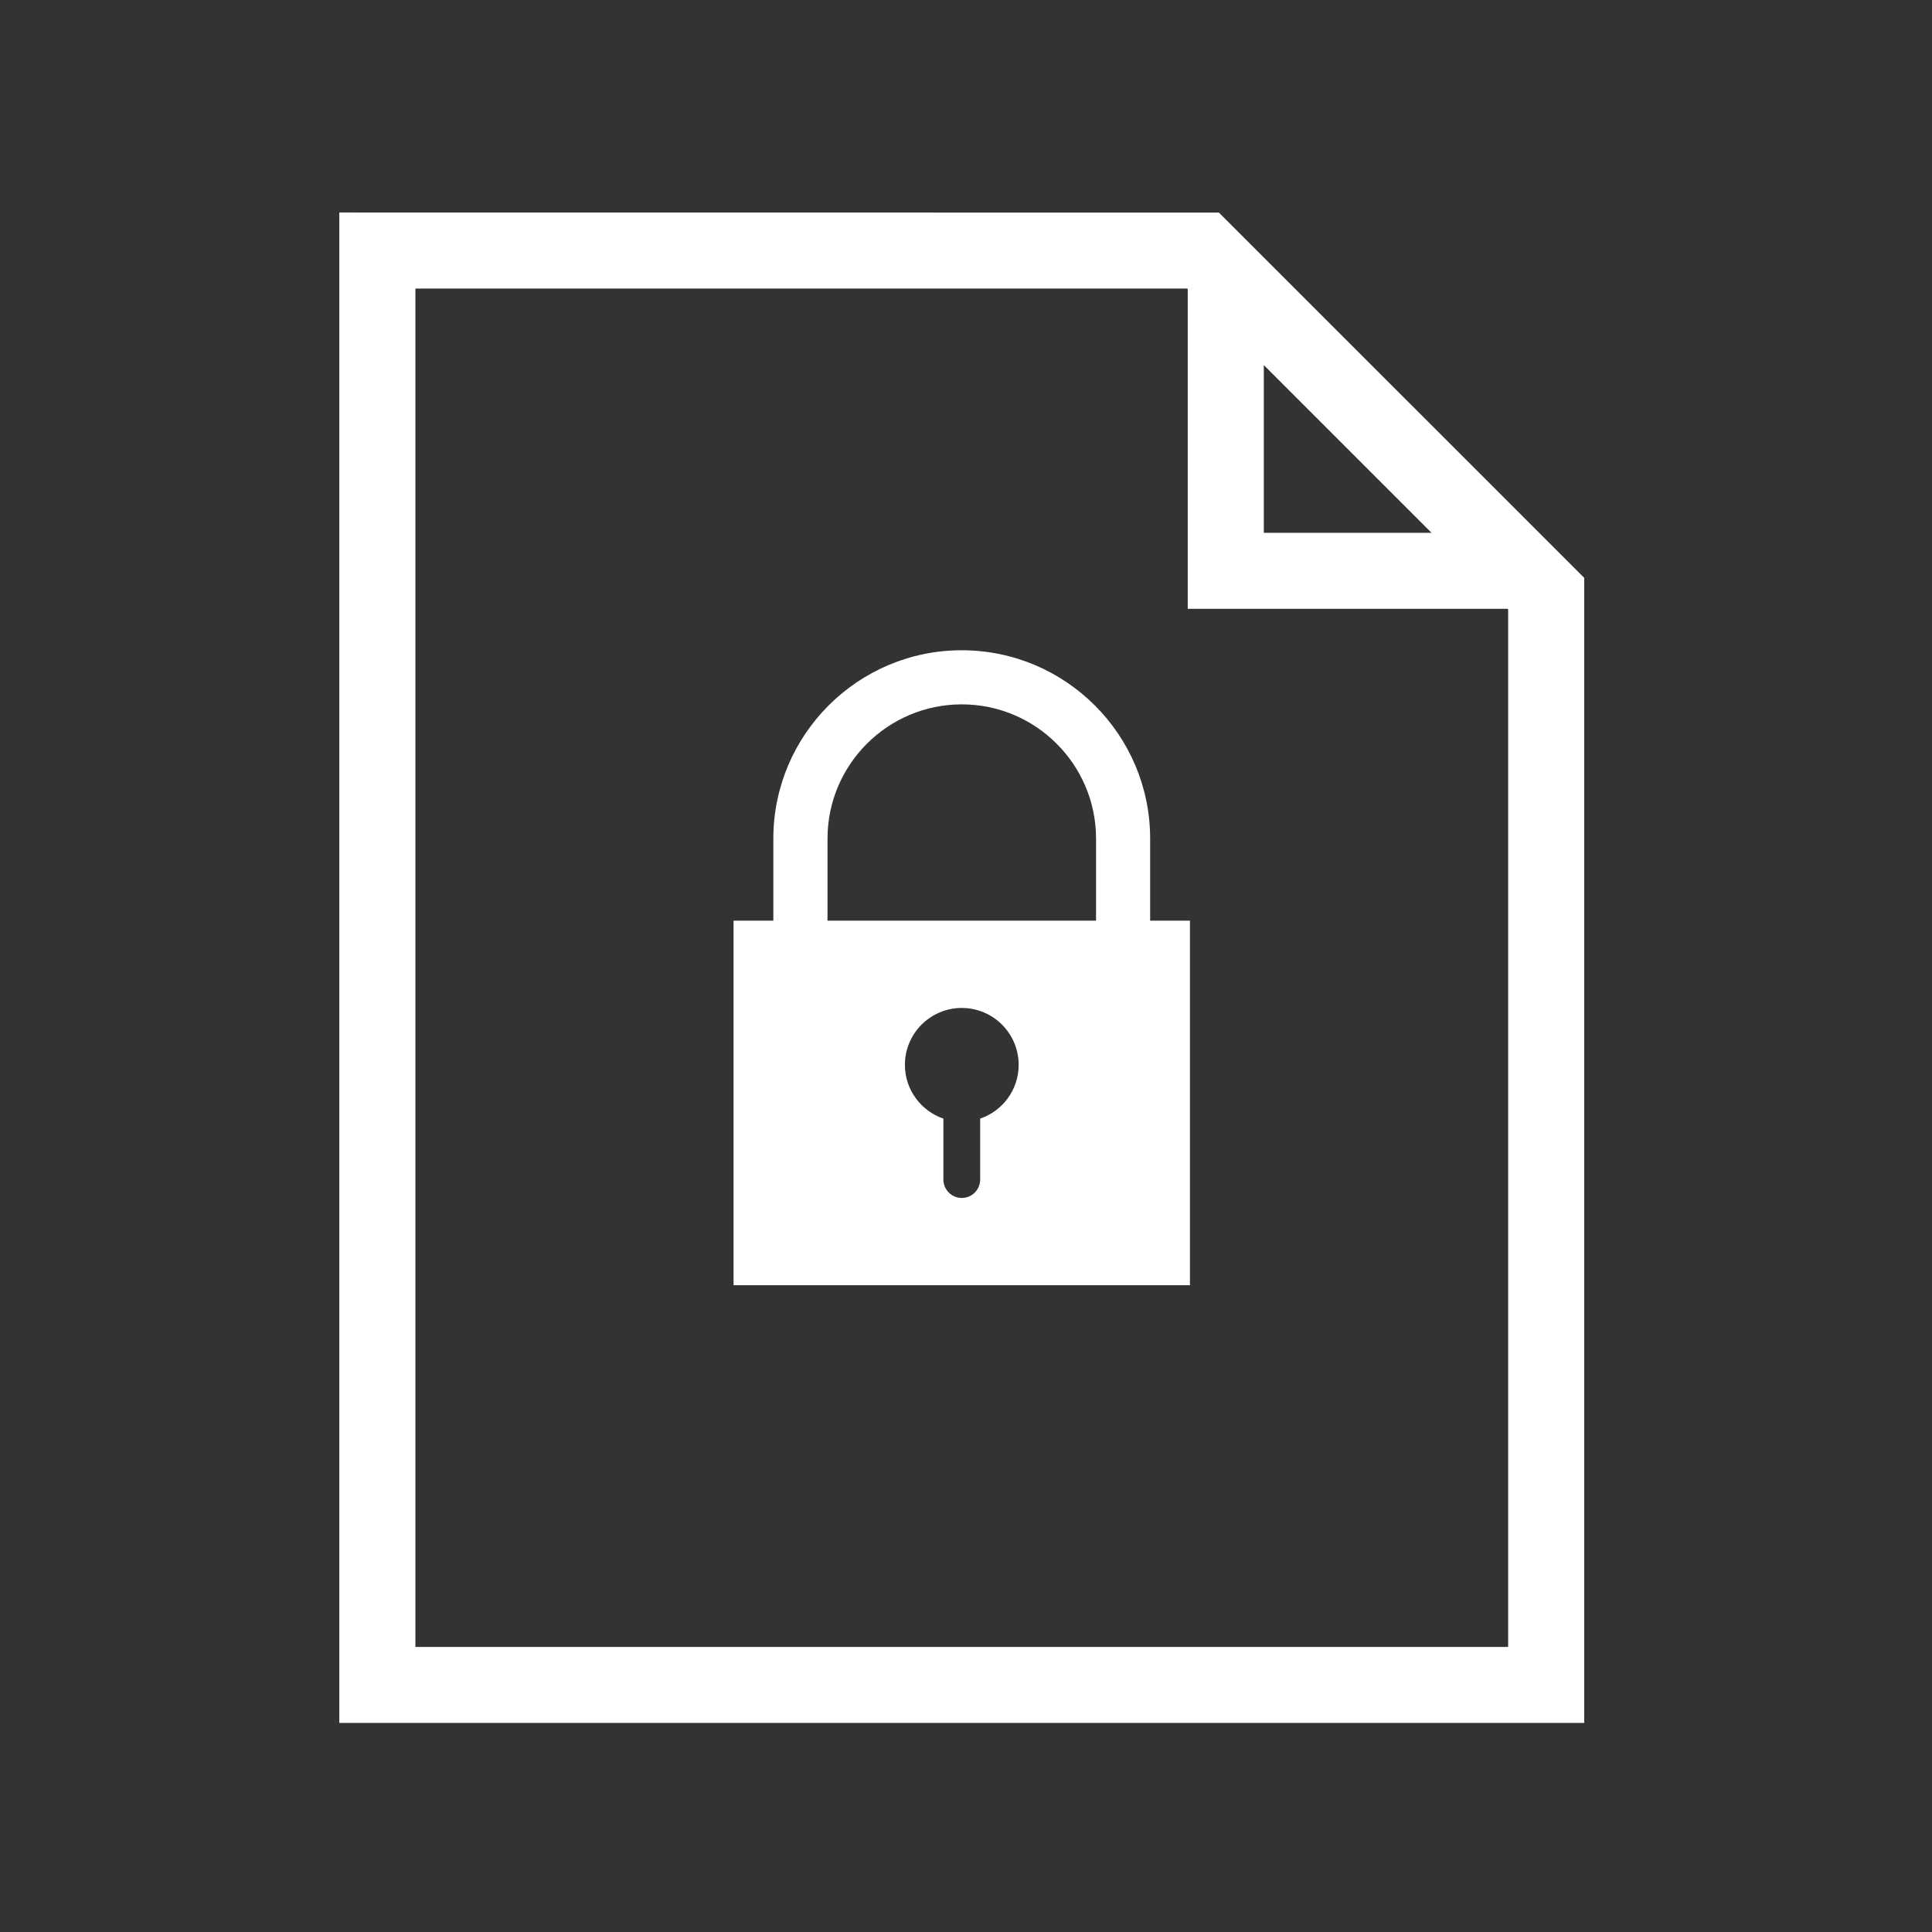 <svg width="150" height="150" viewBox="0 0 150 150" fill="none" xmlns="http://www.w3.org/2000/svg">
<rect x="0" y="0" width="150" height="150" fill="#333333" stroke="none"/>
<path d="M115.323 37.188L102.31 24.182L94.632 16.504L26.344 16.498V133.767H123V44.866L115.323 37.188ZM98.122 28.344L111.147 41.369H98.122V28.344ZM117.093 127.867H32.252V22.404H92.183L92.215 22.436V47.269H117.048L117.093 47.313L117.093 127.867Z" fill="white"/>
<path d="M89.297 65.111C89.297 57.047 82.737 50.486 74.666 50.486C66.602 50.486 60.042 57.047 60.042 65.111V71.481H56.952V99.785H92.387V71.481H89.297L89.297 65.111ZM76.1 86.848V91.582C76.1 92.368 75.459 93.009 74.673 93.009C73.886 93.009 73.245 92.368 73.245 91.582V86.848C71.507 86.258 70.257 84.609 70.257 82.674C70.257 80.237 72.236 78.257 74.673 78.257C77.109 78.257 79.089 80.237 79.089 82.674C79.089 84.615 77.839 86.258 76.1 86.848ZM85.097 71.481H64.248V65.111C64.248 59.363 68.924 54.687 74.673 54.687C80.421 54.687 85.097 59.363 85.097 65.111V71.481Z" fill="white"/>
</svg>
